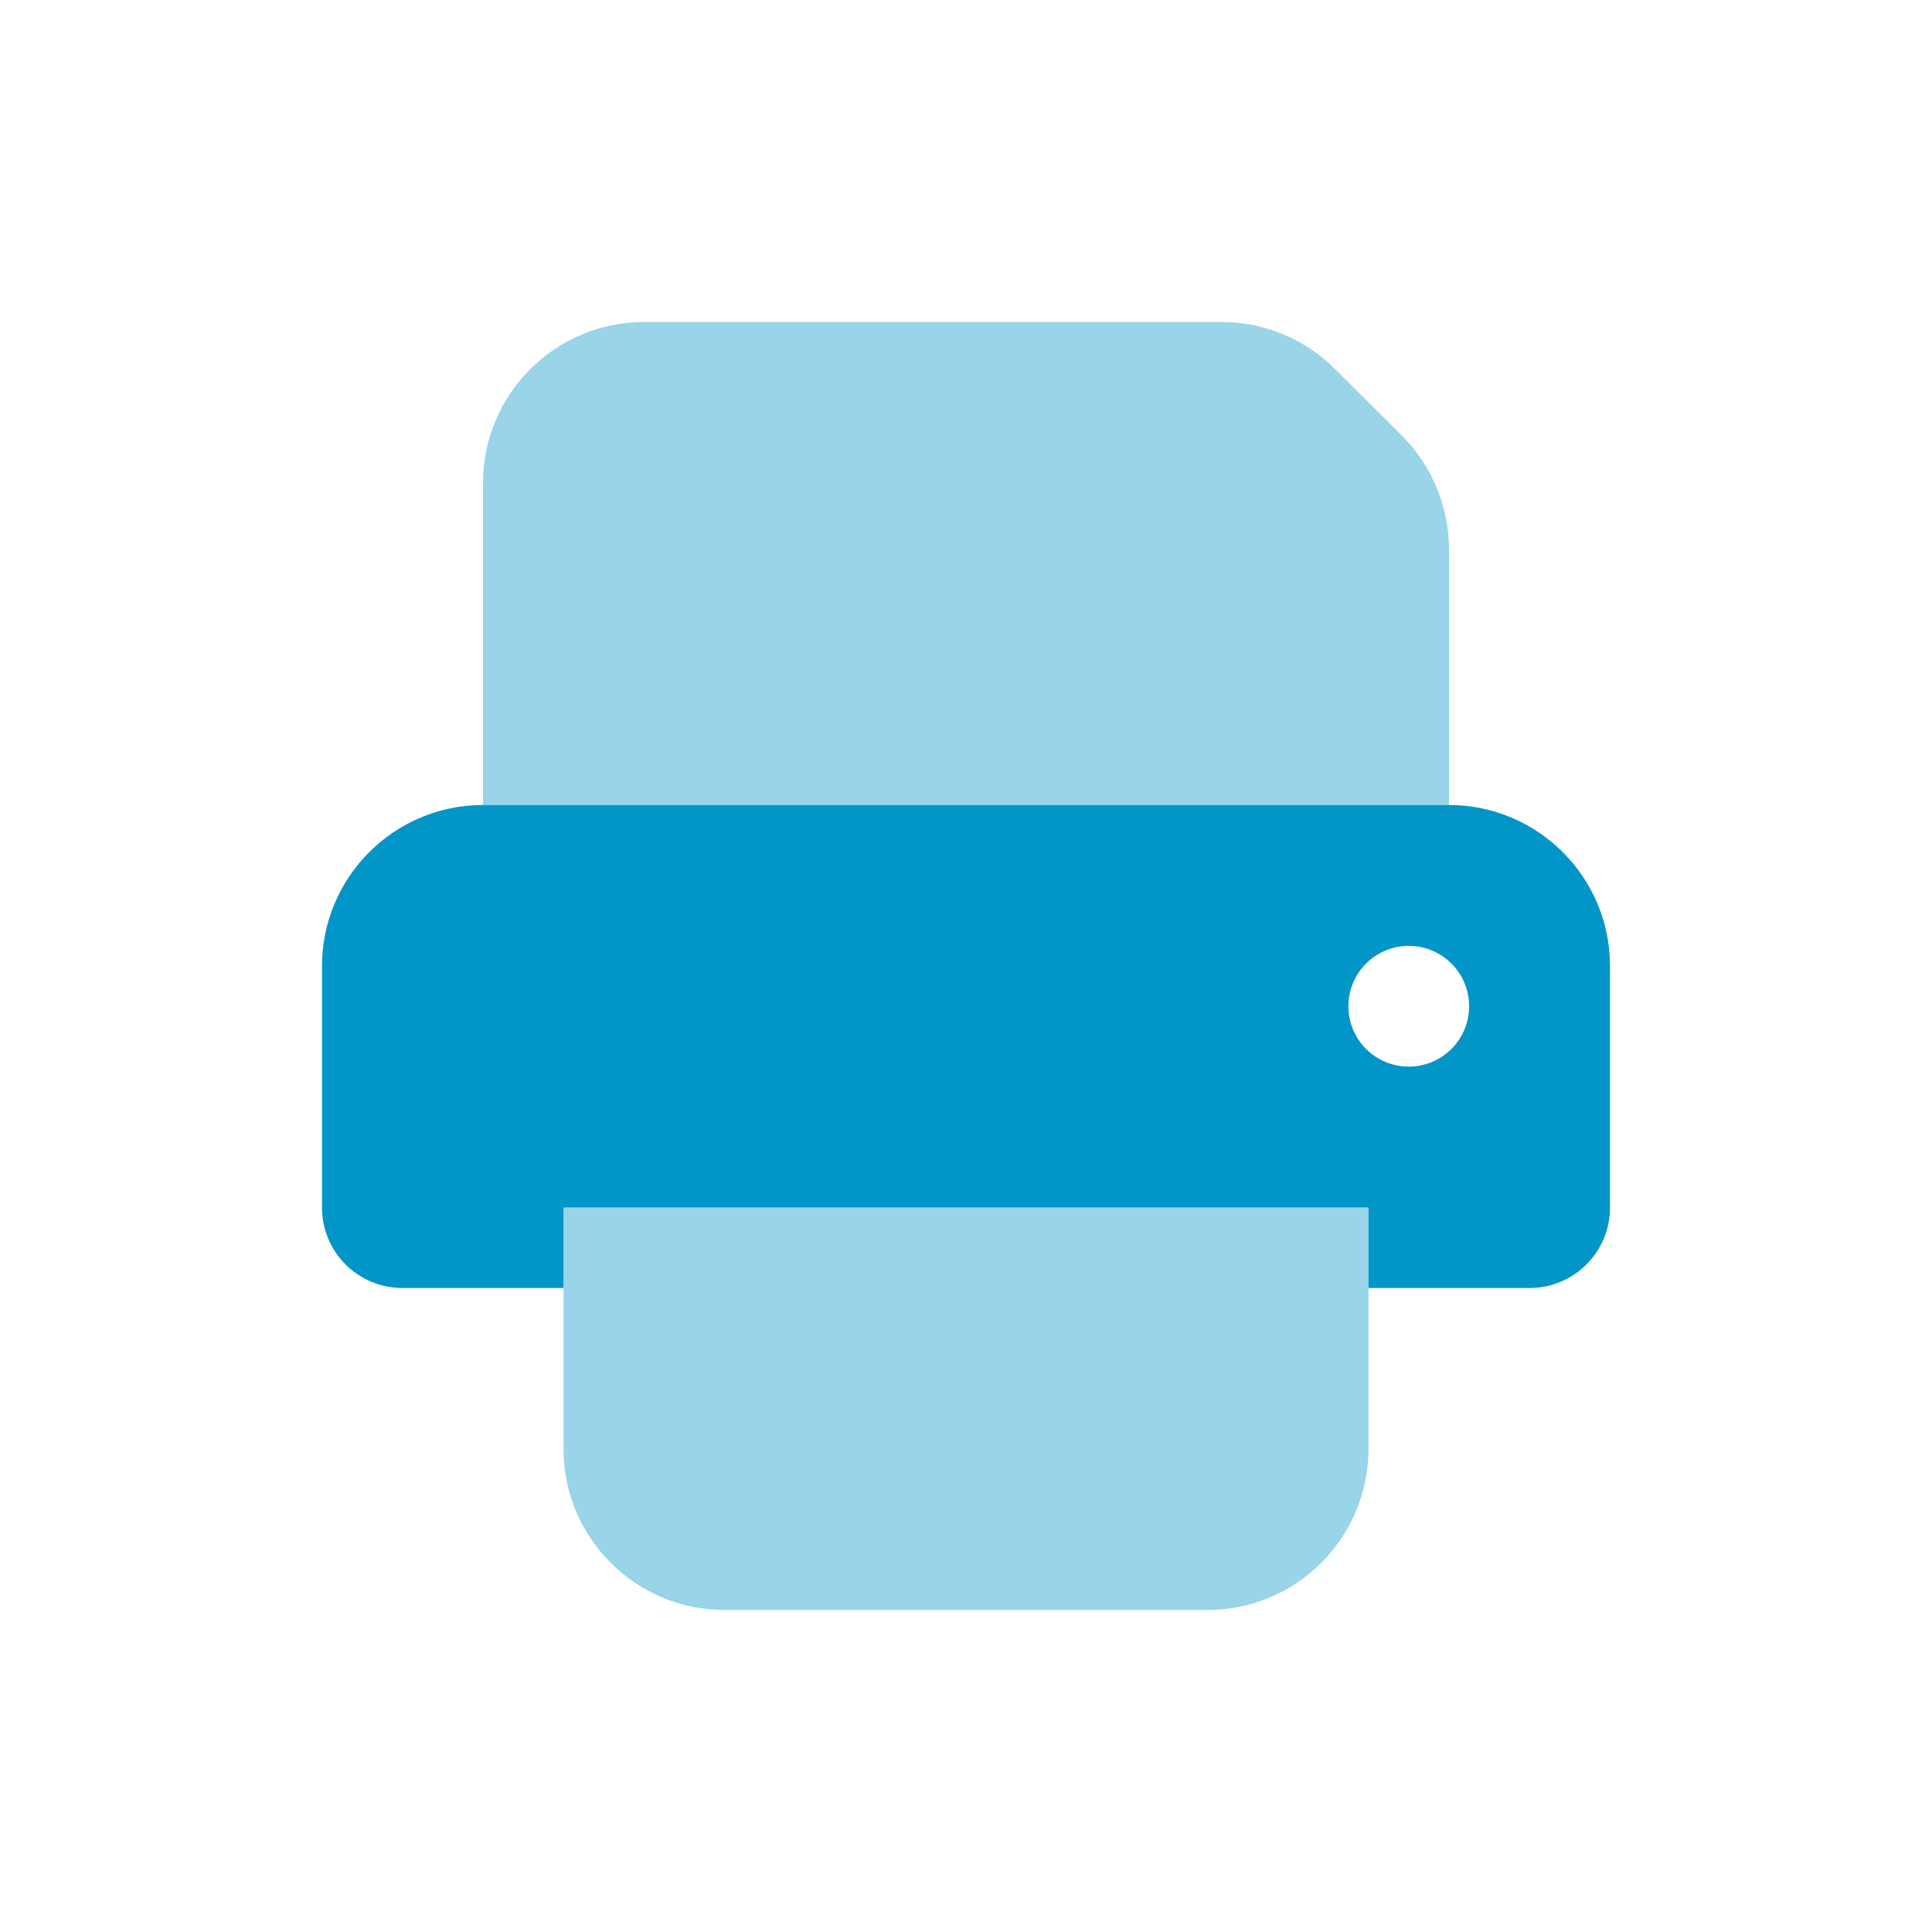 <svg width="192" height="192" viewBox="0 0 192 192" fill="none" xmlns="http://www.w3.org/2000/svg">
<path opacity="0.4" d="M48 48V80H144V54.625C144 50.375 142.325 46.3 139.325 43.3L132.675 36.675C129.675 33.675 125.625 32 121.375 32H64C55.175 32 48 39.175 48 48ZM56 120V128V144C56 152.825 63.175 160 72 160H120C128.825 160 136 152.825 136 144V128V120H56Z" fill="#0195C8"/>
<path d="M32 96C32 87.175 39.175 80 48 80H144C152.825 80 160 87.175 160 96V120C160 124.425 156.425 128 152 128H136V120H56V128H40C35.575 128 32 124.425 32 120V96ZM146 100C146 98.409 145.368 96.883 144.243 95.757C143.117 94.632 141.591 94 140 94C138.409 94 136.883 94.632 135.757 95.757C134.632 96.883 134 98.409 134 100C134 101.591 134.632 103.117 135.757 104.243C136.883 105.368 138.409 106 140 106C141.591 106 143.117 105.368 144.243 104.243C145.368 103.117 146 101.591 146 100Z" fill="#0195C8"/>
</svg>
